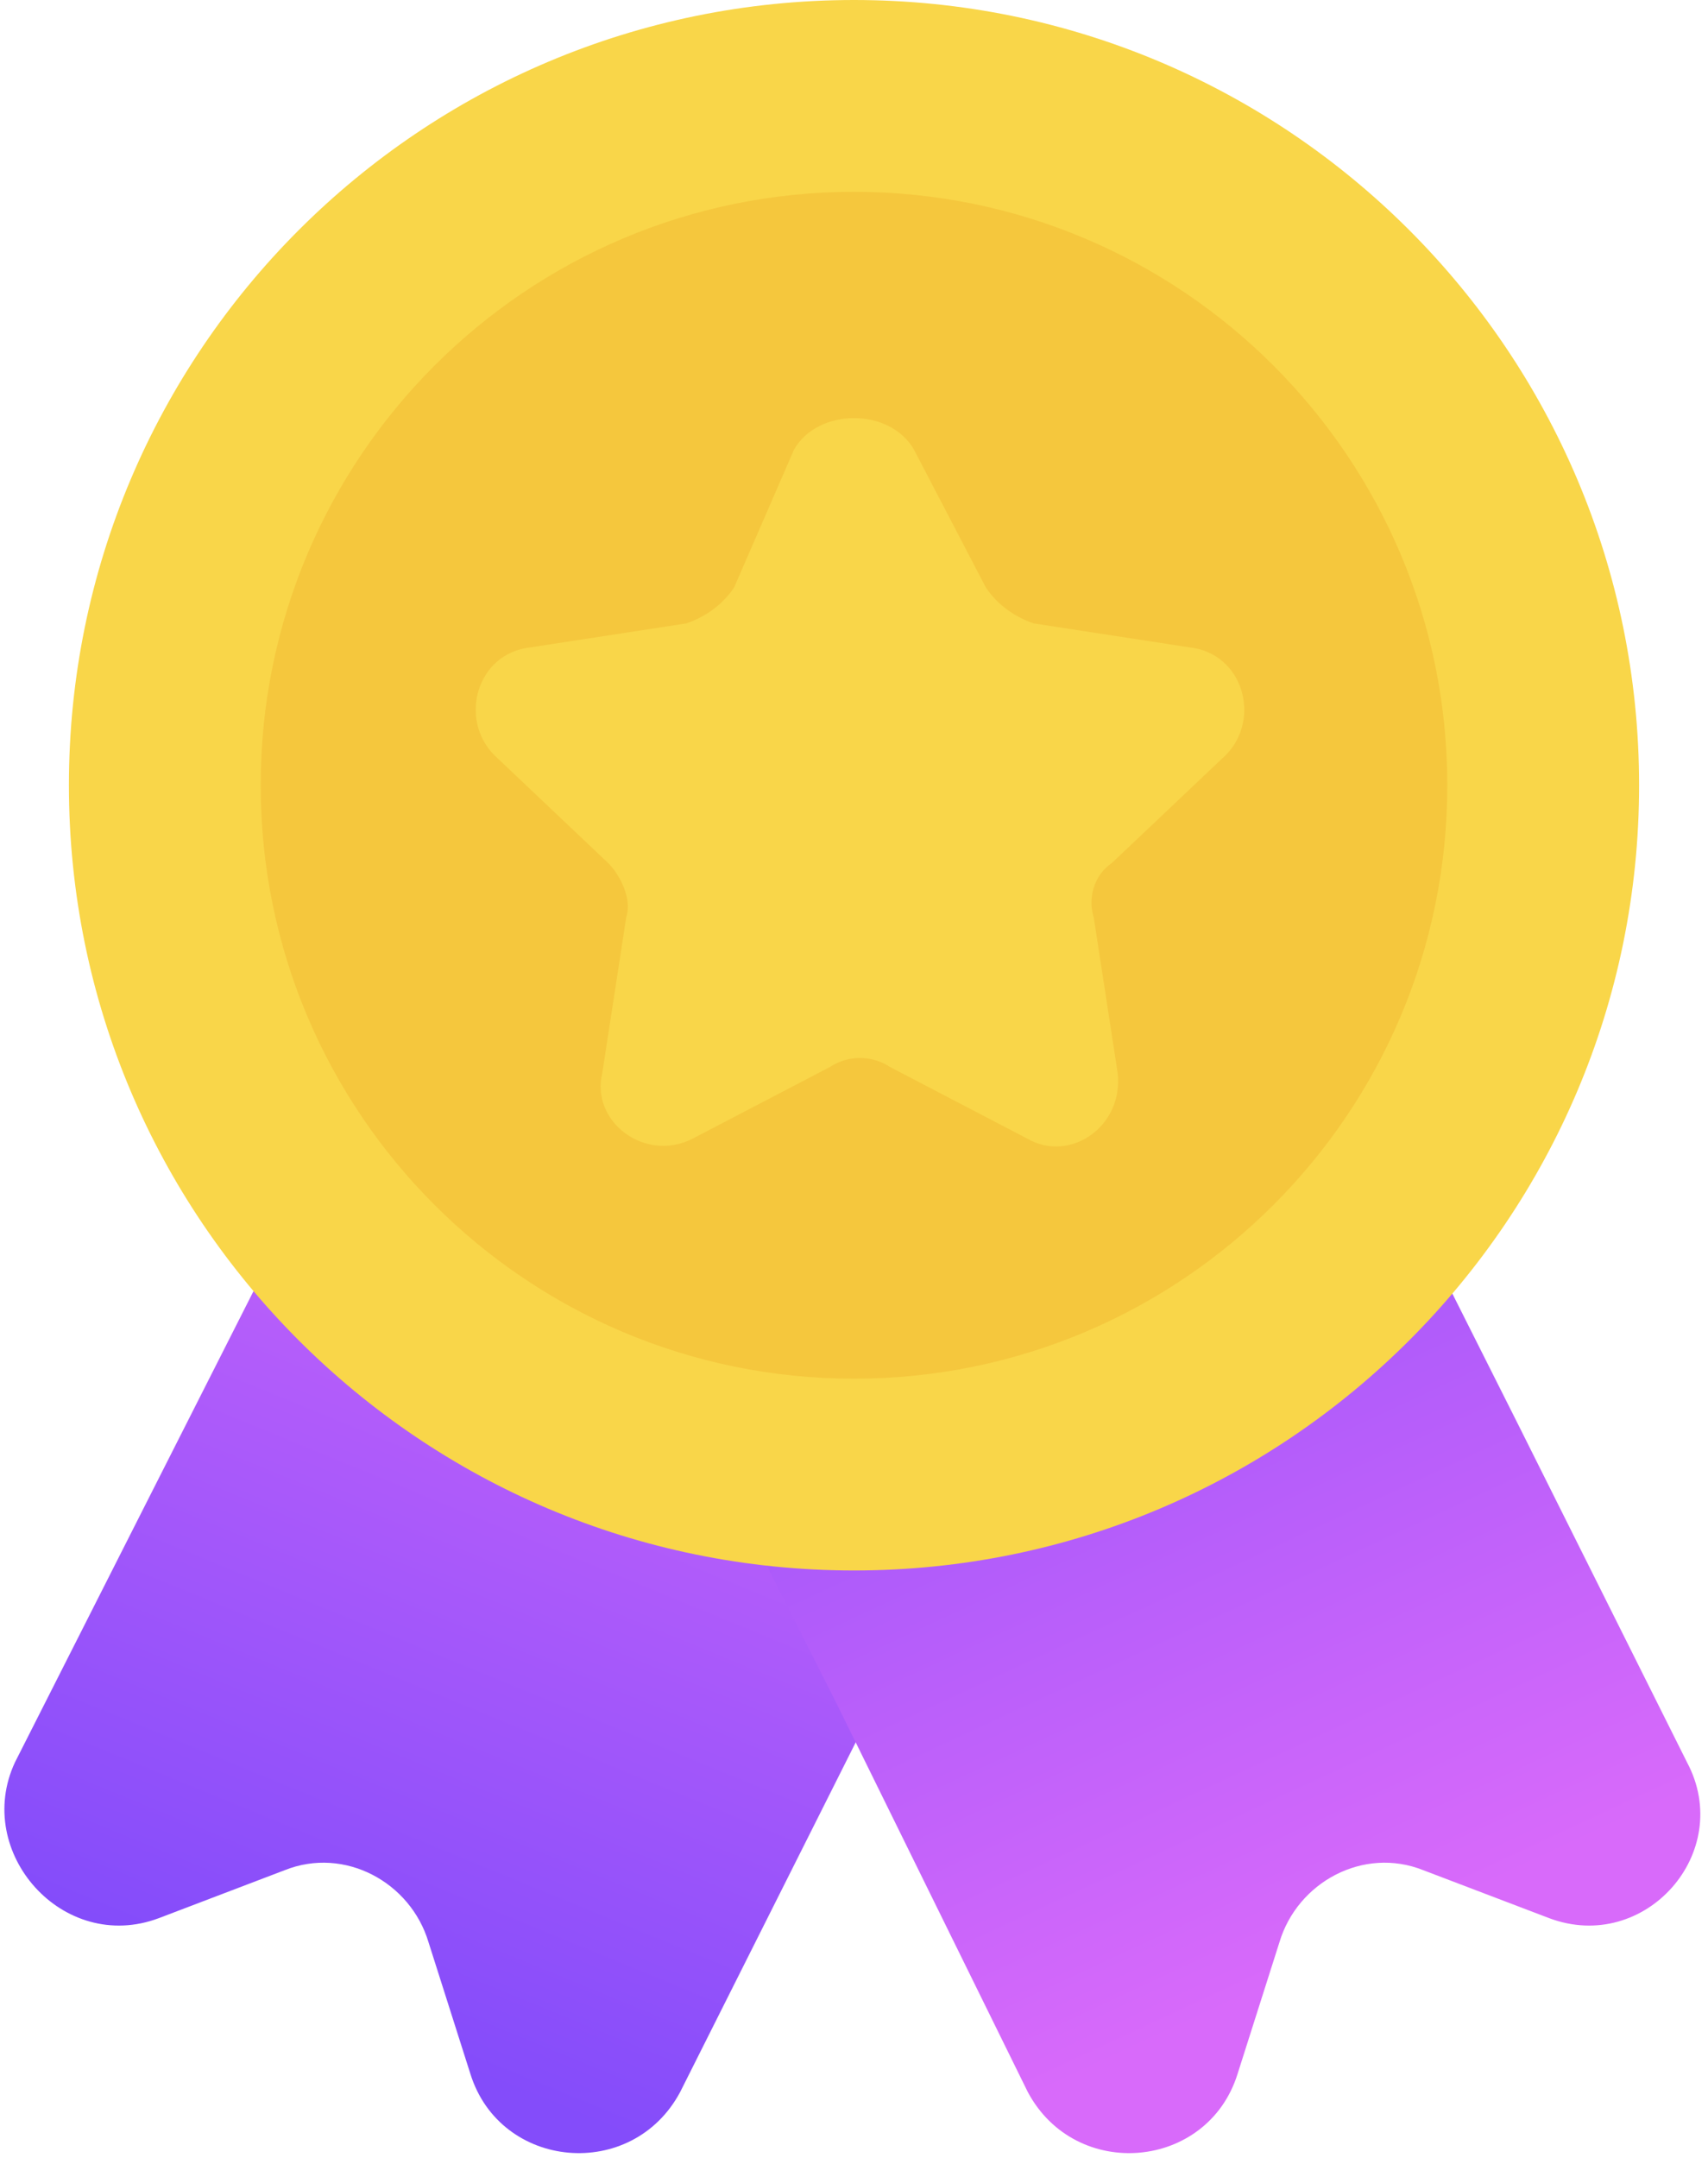<svg width="38" height="48" viewBox="0 0 38 48" fill="none" xmlns="http://www.w3.org/2000/svg">
<g id="Group">
<path id="Vector" d="M3.533 42.667L6.333 41.6C7.667 41.067 9.133 41.867 9.533 43.2L10.466 46.133C11.133 48.267 14.066 48.533 15.133 46.533L30.866 15.2L16.2 7.867L0.333 39.2C-0.6 41.2 1.4 43.467 3.533 42.667Z" fill="url(#paint0_linear_263_12639)"/>
<path id="Vector_2" d="M34.467 42.667L31.666 41.6C30.333 41.067 28.866 41.867 28.466 43.2L27.533 46.133C26.866 48.267 23.933 48.533 22.866 46.533L18.6 37.867L7.133 15.2L21.8 7.867L33.8 31.733L37.533 39.2C38.6 41.2 36.6 43.467 34.467 42.667Z" fill="url(#paint1_linear_263_12639)"/>
<path id="Vector_3" d="M19 34.933C28.646 34.933 36.467 27.113 36.467 17.467C36.467 7.82 28.646 0 19 0C9.353 0 1.533 7.82 1.533 17.467C1.533 27.113 9.353 34.933 19 34.933Z" fill="#F9D649"/>
<path id="Vector_4" d="M19 30.667C26.29 30.667 32.2 24.757 32.2 17.467C32.2 10.177 26.29 4.267 19 4.267C11.71 4.267 5.8 10.177 5.8 17.467C5.8 24.757 11.71 30.667 19 30.667Z" fill="#F5C73D"/>
<path id="Vector_5" d="M20.333 10L21.933 13.067C22.2 13.467 22.6 13.733 23 13.867L26.466 14.4C27.666 14.533 28.067 16 27.267 16.8L24.733 19.2C24.333 19.467 24.2 20 24.333 20.4L24.866 23.867C25 25.067 23.8 25.867 22.866 25.333L19.8 23.733C19.4 23.467 18.866 23.467 18.466 23.733L15.4 25.333C14.333 25.867 13.133 24.933 13.4 23.867L13.933 20.4C14.066 20 13.8 19.467 13.533 19.2L11 16.8C10.2 16 10.6 14.533 11.8 14.4L15.267 13.867C15.666 13.733 16.067 13.467 16.333 13.067L17.666 10C18.2 9.067 19.8 9.067 20.333 10Z" fill="#F9D649"/>
</g>
<defs>
<linearGradient id="paint0_linear_263_12639" x1="15" y1="48" x2="24.325" y2="25.33" gradientUnits="userSpaceOnUse">
<stop stop-color="#844CFA"/>
<stop offset="0.972" stop-color="#D86AFA"/>
</linearGradient>
<linearGradient id="paint1_linear_263_12639" x1="20.333" y1="20" x2="31.331" y2="43.617" gradientUnits="userSpaceOnUse">
<stop stop-color="#844CFA"/>
<stop offset="0.972" stop-color="#D86AFA"/>
</linearGradient>
</defs>
</svg>
